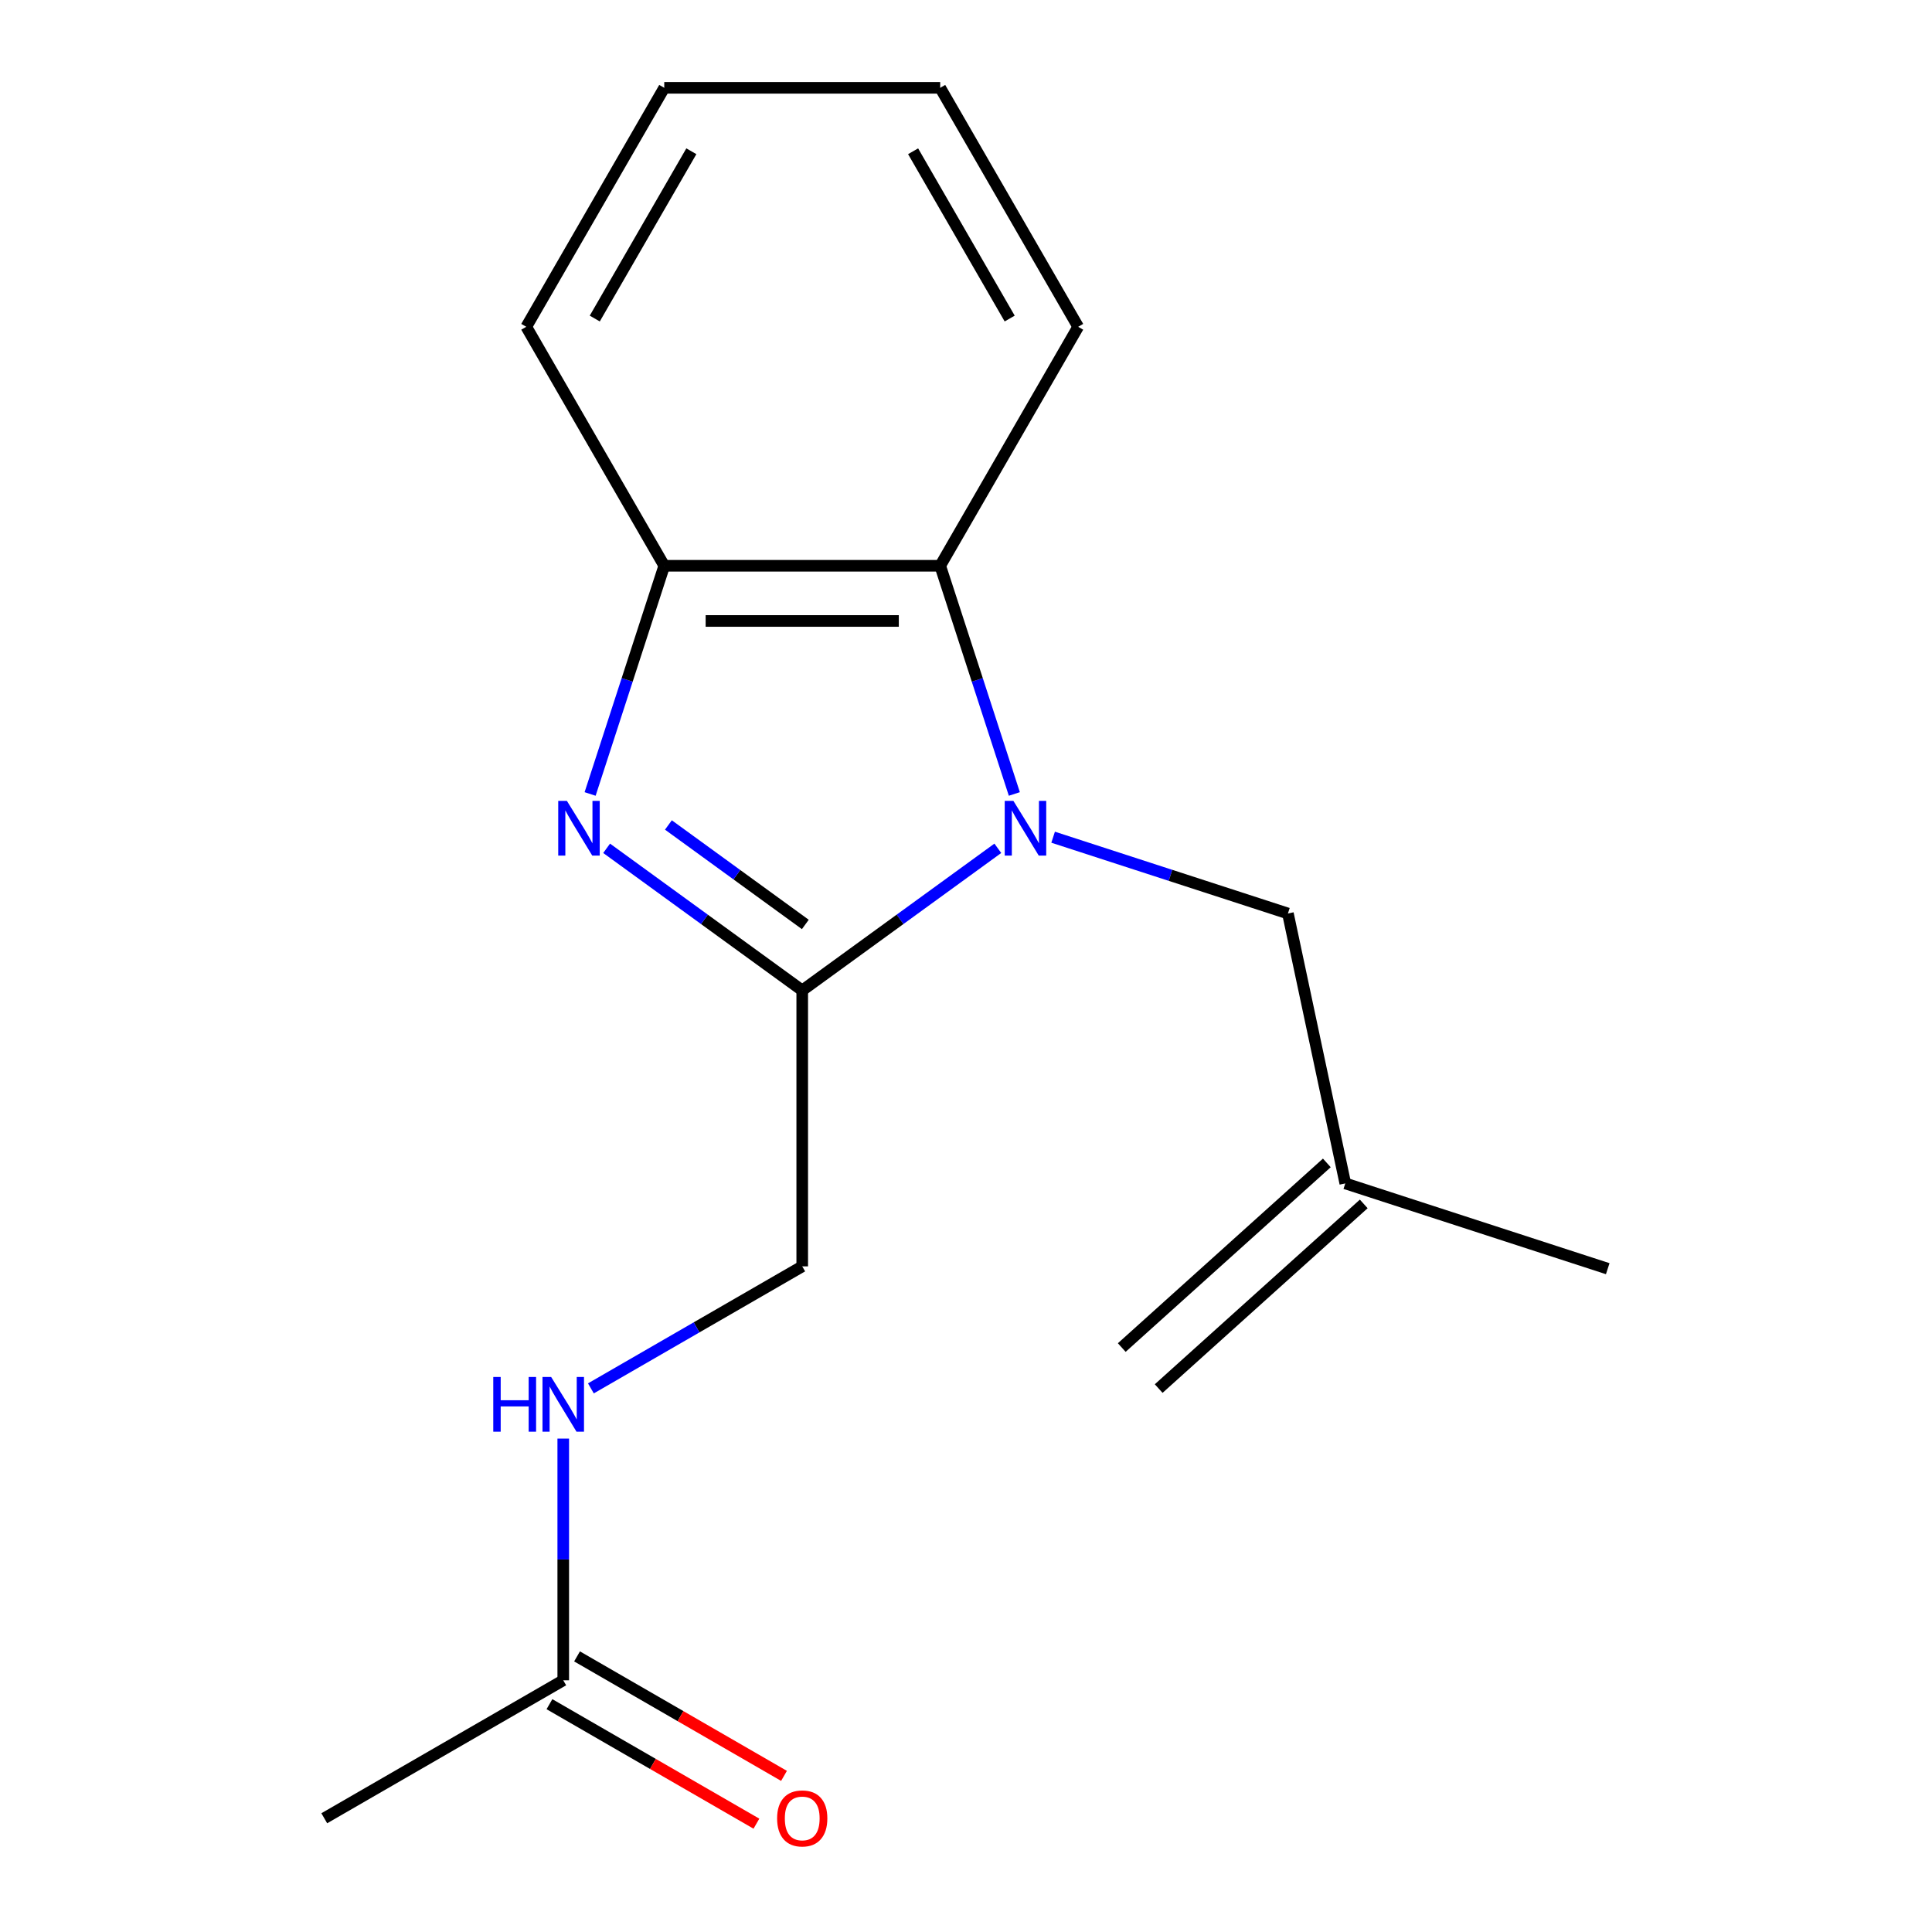 <?xml version='1.0' encoding='iso-8859-1'?>
<svg version='1.1' baseProfile='full'
              xmlns='http://www.w3.org/2000/svg'
                      xmlns:rdkit='http://www.rdkit.org/xml'
                      xmlns:xlink='http://www.w3.org/1999/xlink'
                  xml:space='preserve'
width='1000px' height='1000px' viewBox='0 0 1000 1000'>
<!-- END OF HEADER -->
<rect style='opacity:1.0;fill:#FFFFFF;stroke:none' width='1000' height='1000' x='0' y='0'> </rect>
<path class='bond-0' d='M 516.472,439.082 L 465.851,475.86' style='fill:none;fill-rule:evenodd;stroke:#0000FF;stroke-width:6px;stroke-linecap:butt;stroke-linejoin:miter;stroke-opacity:1' />
<path class='bond-0' d='M 465.851,475.86 L 415.231,512.638' style='fill:none;fill-rule:evenodd;stroke:#000000;stroke-width:6px;stroke-linecap:butt;stroke-linejoin:miter;stroke-opacity:1' />
<path class='bond-2' d='M 525.022,410.954 L 505.834,351.899' style='fill:none;fill-rule:evenodd;stroke:#0000FF;stroke-width:6px;stroke-linecap:butt;stroke-linejoin:miter;stroke-opacity:1' />
<path class='bond-2' d='M 505.834,351.899 L 486.646,292.844' style='fill:none;fill-rule:evenodd;stroke:#000000;stroke-width:6px;stroke-linecap:butt;stroke-linejoin:miter;stroke-opacity:1' />
<path class='bond-4' d='M 545.094,433.334 L 605.858,453.078' style='fill:none;fill-rule:evenodd;stroke:#0000FF;stroke-width:6px;stroke-linecap:butt;stroke-linejoin:miter;stroke-opacity:1' />
<path class='bond-4' d='M 605.858,453.078 L 666.623,472.822' style='fill:none;fill-rule:evenodd;stroke:#000000;stroke-width:6px;stroke-linecap:butt;stroke-linejoin:miter;stroke-opacity:1' />
<path class='bond-1' d='M 415.231,512.638 L 364.61,475.86' style='fill:none;fill-rule:evenodd;stroke:#000000;stroke-width:6px;stroke-linecap:butt;stroke-linejoin:miter;stroke-opacity:1' />
<path class='bond-1' d='M 364.61,475.86 L 313.989,439.082' style='fill:none;fill-rule:evenodd;stroke:#0000FF;stroke-width:6px;stroke-linecap:butt;stroke-linejoin:miter;stroke-opacity:1' />
<path class='bond-1' d='M 416.835,478.494 L 381.401,452.75' style='fill:none;fill-rule:evenodd;stroke:#000000;stroke-width:6px;stroke-linecap:butt;stroke-linejoin:miter;stroke-opacity:1' />
<path class='bond-1' d='M 381.401,452.75 L 345.966,427.005' style='fill:none;fill-rule:evenodd;stroke:#0000FF;stroke-width:6px;stroke-linecap:butt;stroke-linejoin:miter;stroke-opacity:1' />
<path class='bond-5' d='M 415.231,512.638 L 415.231,655.469' style='fill:none;fill-rule:evenodd;stroke:#000000;stroke-width:6px;stroke-linecap:butt;stroke-linejoin:miter;stroke-opacity:1' />
<path class='bond-17' d='M 305.439,410.954 L 324.627,351.899' style='fill:none;fill-rule:evenodd;stroke:#0000FF;stroke-width:6px;stroke-linecap:butt;stroke-linejoin:miter;stroke-opacity:1' />
<path class='bond-17' d='M 324.627,351.899 L 343.815,292.844' style='fill:none;fill-rule:evenodd;stroke:#000000;stroke-width:6px;stroke-linecap:butt;stroke-linejoin:miter;stroke-opacity:1' />
<path class='bond-3' d='M 486.646,292.844 L 343.815,292.844' style='fill:none;fill-rule:evenodd;stroke:#000000;stroke-width:6px;stroke-linecap:butt;stroke-linejoin:miter;stroke-opacity:1' />
<path class='bond-3' d='M 465.221,321.411 L 365.24,321.411' style='fill:none;fill-rule:evenodd;stroke:#000000;stroke-width:6px;stroke-linecap:butt;stroke-linejoin:miter;stroke-opacity:1' />
<path class='bond-11' d='M 486.646,292.844 L 558.061,169.15' style='fill:none;fill-rule:evenodd;stroke:#000000;stroke-width:6px;stroke-linecap:butt;stroke-linejoin:miter;stroke-opacity:1' />
<path class='bond-12' d='M 343.815,292.844 L 272.4,169.15' style='fill:none;fill-rule:evenodd;stroke:#000000;stroke-width:6px;stroke-linecap:butt;stroke-linejoin:miter;stroke-opacity:1' />
<path class='bond-8' d='M 666.623,472.822 L 696.319,612.531' style='fill:none;fill-rule:evenodd;stroke:#000000;stroke-width:6px;stroke-linecap:butt;stroke-linejoin:miter;stroke-opacity:1' />
<path class='bond-7' d='M 415.231,655.469 L 360.539,687.045' style='fill:none;fill-rule:evenodd;stroke:#000000;stroke-width:6px;stroke-linecap:butt;stroke-linejoin:miter;stroke-opacity:1' />
<path class='bond-7' d='M 360.539,687.045 L 305.846,718.622' style='fill:none;fill-rule:evenodd;stroke:#0000FF;stroke-width:6px;stroke-linecap:butt;stroke-linejoin:miter;stroke-opacity:1' />
<path class='bond-6' d='M 291.536,869.715 L 291.536,807.165' style='fill:none;fill-rule:evenodd;stroke:#000000;stroke-width:6px;stroke-linecap:butt;stroke-linejoin:miter;stroke-opacity:1' />
<path class='bond-6' d='M 291.536,807.165 L 291.536,744.615' style='fill:none;fill-rule:evenodd;stroke:#0000FF;stroke-width:6px;stroke-linecap:butt;stroke-linejoin:miter;stroke-opacity:1' />
<path class='bond-9' d='M 284.394,882.084 L 337.956,913.008' style='fill:none;fill-rule:evenodd;stroke:#000000;stroke-width:6px;stroke-linecap:butt;stroke-linejoin:miter;stroke-opacity:1' />
<path class='bond-9' d='M 337.956,913.008 L 391.518,943.933' style='fill:none;fill-rule:evenodd;stroke:#FF0000;stroke-width:6px;stroke-linecap:butt;stroke-linejoin:miter;stroke-opacity:1' />
<path class='bond-9' d='M 298.677,857.345 L 352.239,888.269' style='fill:none;fill-rule:evenodd;stroke:#000000;stroke-width:6px;stroke-linecap:butt;stroke-linejoin:miter;stroke-opacity:1' />
<path class='bond-9' d='M 352.239,888.269 L 405.801,919.194' style='fill:none;fill-rule:evenodd;stroke:#FF0000;stroke-width:6px;stroke-linecap:butt;stroke-linejoin:miter;stroke-opacity:1' />
<path class='bond-13' d='M 291.536,869.715 L 167.841,941.13' style='fill:none;fill-rule:evenodd;stroke:#000000;stroke-width:6px;stroke-linecap:butt;stroke-linejoin:miter;stroke-opacity:1' />
<path class='bond-10' d='M 686.762,601.917 L 580.618,697.489' style='fill:none;fill-rule:evenodd;stroke:#000000;stroke-width:6px;stroke-linecap:butt;stroke-linejoin:miter;stroke-opacity:1' />
<path class='bond-10' d='M 705.876,623.145 L 599.733,718.718' style='fill:none;fill-rule:evenodd;stroke:#000000;stroke-width:6px;stroke-linecap:butt;stroke-linejoin:miter;stroke-opacity:1' />
<path class='bond-14' d='M 696.319,612.531 L 832.159,656.668' style='fill:none;fill-rule:evenodd;stroke:#000000;stroke-width:6px;stroke-linecap:butt;stroke-linejoin:miter;stroke-opacity:1' />
<path class='bond-15' d='M 558.061,169.15 L 486.646,45.455' style='fill:none;fill-rule:evenodd;stroke:#000000;stroke-width:6px;stroke-linecap:butt;stroke-linejoin:miter;stroke-opacity:1' />
<path class='bond-15' d='M 522.61,164.878 L 472.619,78.292' style='fill:none;fill-rule:evenodd;stroke:#000000;stroke-width:6px;stroke-linecap:butt;stroke-linejoin:miter;stroke-opacity:1' />
<path class='bond-18' d='M 272.4,169.15 L 343.815,45.455' style='fill:none;fill-rule:evenodd;stroke:#000000;stroke-width:6px;stroke-linecap:butt;stroke-linejoin:miter;stroke-opacity:1' />
<path class='bond-18' d='M 307.851,164.878 L 357.842,78.292' style='fill:none;fill-rule:evenodd;stroke:#000000;stroke-width:6px;stroke-linecap:butt;stroke-linejoin:miter;stroke-opacity:1' />
<path class='bond-16' d='M 486.646,45.455 L 343.815,45.455' style='fill:none;fill-rule:evenodd;stroke:#000000;stroke-width:6px;stroke-linecap:butt;stroke-linejoin:miter;stroke-opacity:1' />
<path  class='atom-0' d='M 524.523 414.524
L 533.803 429.524
Q 534.723 431.004, 536.203 433.684
Q 537.683 436.364, 537.763 436.524
L 537.763 414.524
L 541.523 414.524
L 541.523 442.844
L 537.643 442.844
L 527.683 426.444
Q 526.523 424.524, 525.283 422.324
Q 524.083 420.124, 523.723 419.444
L 523.723 442.844
L 520.043 442.844
L 520.043 414.524
L 524.523 414.524
' fill='#0000FF'/>
<path  class='atom-2' d='M 293.418 414.524
L 302.698 429.524
Q 303.618 431.004, 305.098 433.684
Q 306.578 436.364, 306.658 436.524
L 306.658 414.524
L 310.418 414.524
L 310.418 442.844
L 306.538 442.844
L 296.578 426.444
Q 295.418 424.524, 294.178 422.324
Q 292.978 420.124, 292.618 419.444
L 292.618 442.844
L 288.938 442.844
L 288.938 414.524
L 293.418 414.524
' fill='#0000FF'/>
<path  class='atom-8' d='M 255.316 712.724
L 259.156 712.724
L 259.156 724.764
L 273.636 724.764
L 273.636 712.724
L 277.476 712.724
L 277.476 741.044
L 273.636 741.044
L 273.636 727.964
L 259.156 727.964
L 259.156 741.044
L 255.316 741.044
L 255.316 712.724
' fill='#0000FF'/>
<path  class='atom-8' d='M 285.276 712.724
L 294.556 727.724
Q 295.476 729.204, 296.956 731.884
Q 298.436 734.564, 298.516 734.724
L 298.516 712.724
L 302.276 712.724
L 302.276 741.044
L 298.396 741.044
L 288.436 724.644
Q 287.276 722.724, 286.036 720.524
Q 284.836 718.324, 284.476 717.644
L 284.476 741.044
L 280.796 741.044
L 280.796 712.724
L 285.276 712.724
' fill='#0000FF'/>
<path  class='atom-10' d='M 402.231 941.21
Q 402.231 934.41, 405.591 930.61
Q 408.951 926.81, 415.231 926.81
Q 421.511 926.81, 424.871 930.61
Q 428.231 934.41, 428.231 941.21
Q 428.231 948.09, 424.831 952.01
Q 421.431 955.89, 415.231 955.89
Q 408.991 955.89, 405.591 952.01
Q 402.231 948.13, 402.231 941.21
M 415.231 952.69
Q 419.551 952.69, 421.871 949.81
Q 424.231 946.89, 424.231 941.21
Q 424.231 935.65, 421.871 932.85
Q 419.551 930.01, 415.231 930.01
Q 410.911 930.01, 408.551 932.81
Q 406.231 935.61, 406.231 941.21
Q 406.231 946.93, 408.551 949.81
Q 410.911 952.69, 415.231 952.69
' fill='#FF0000'/>
</svg>
